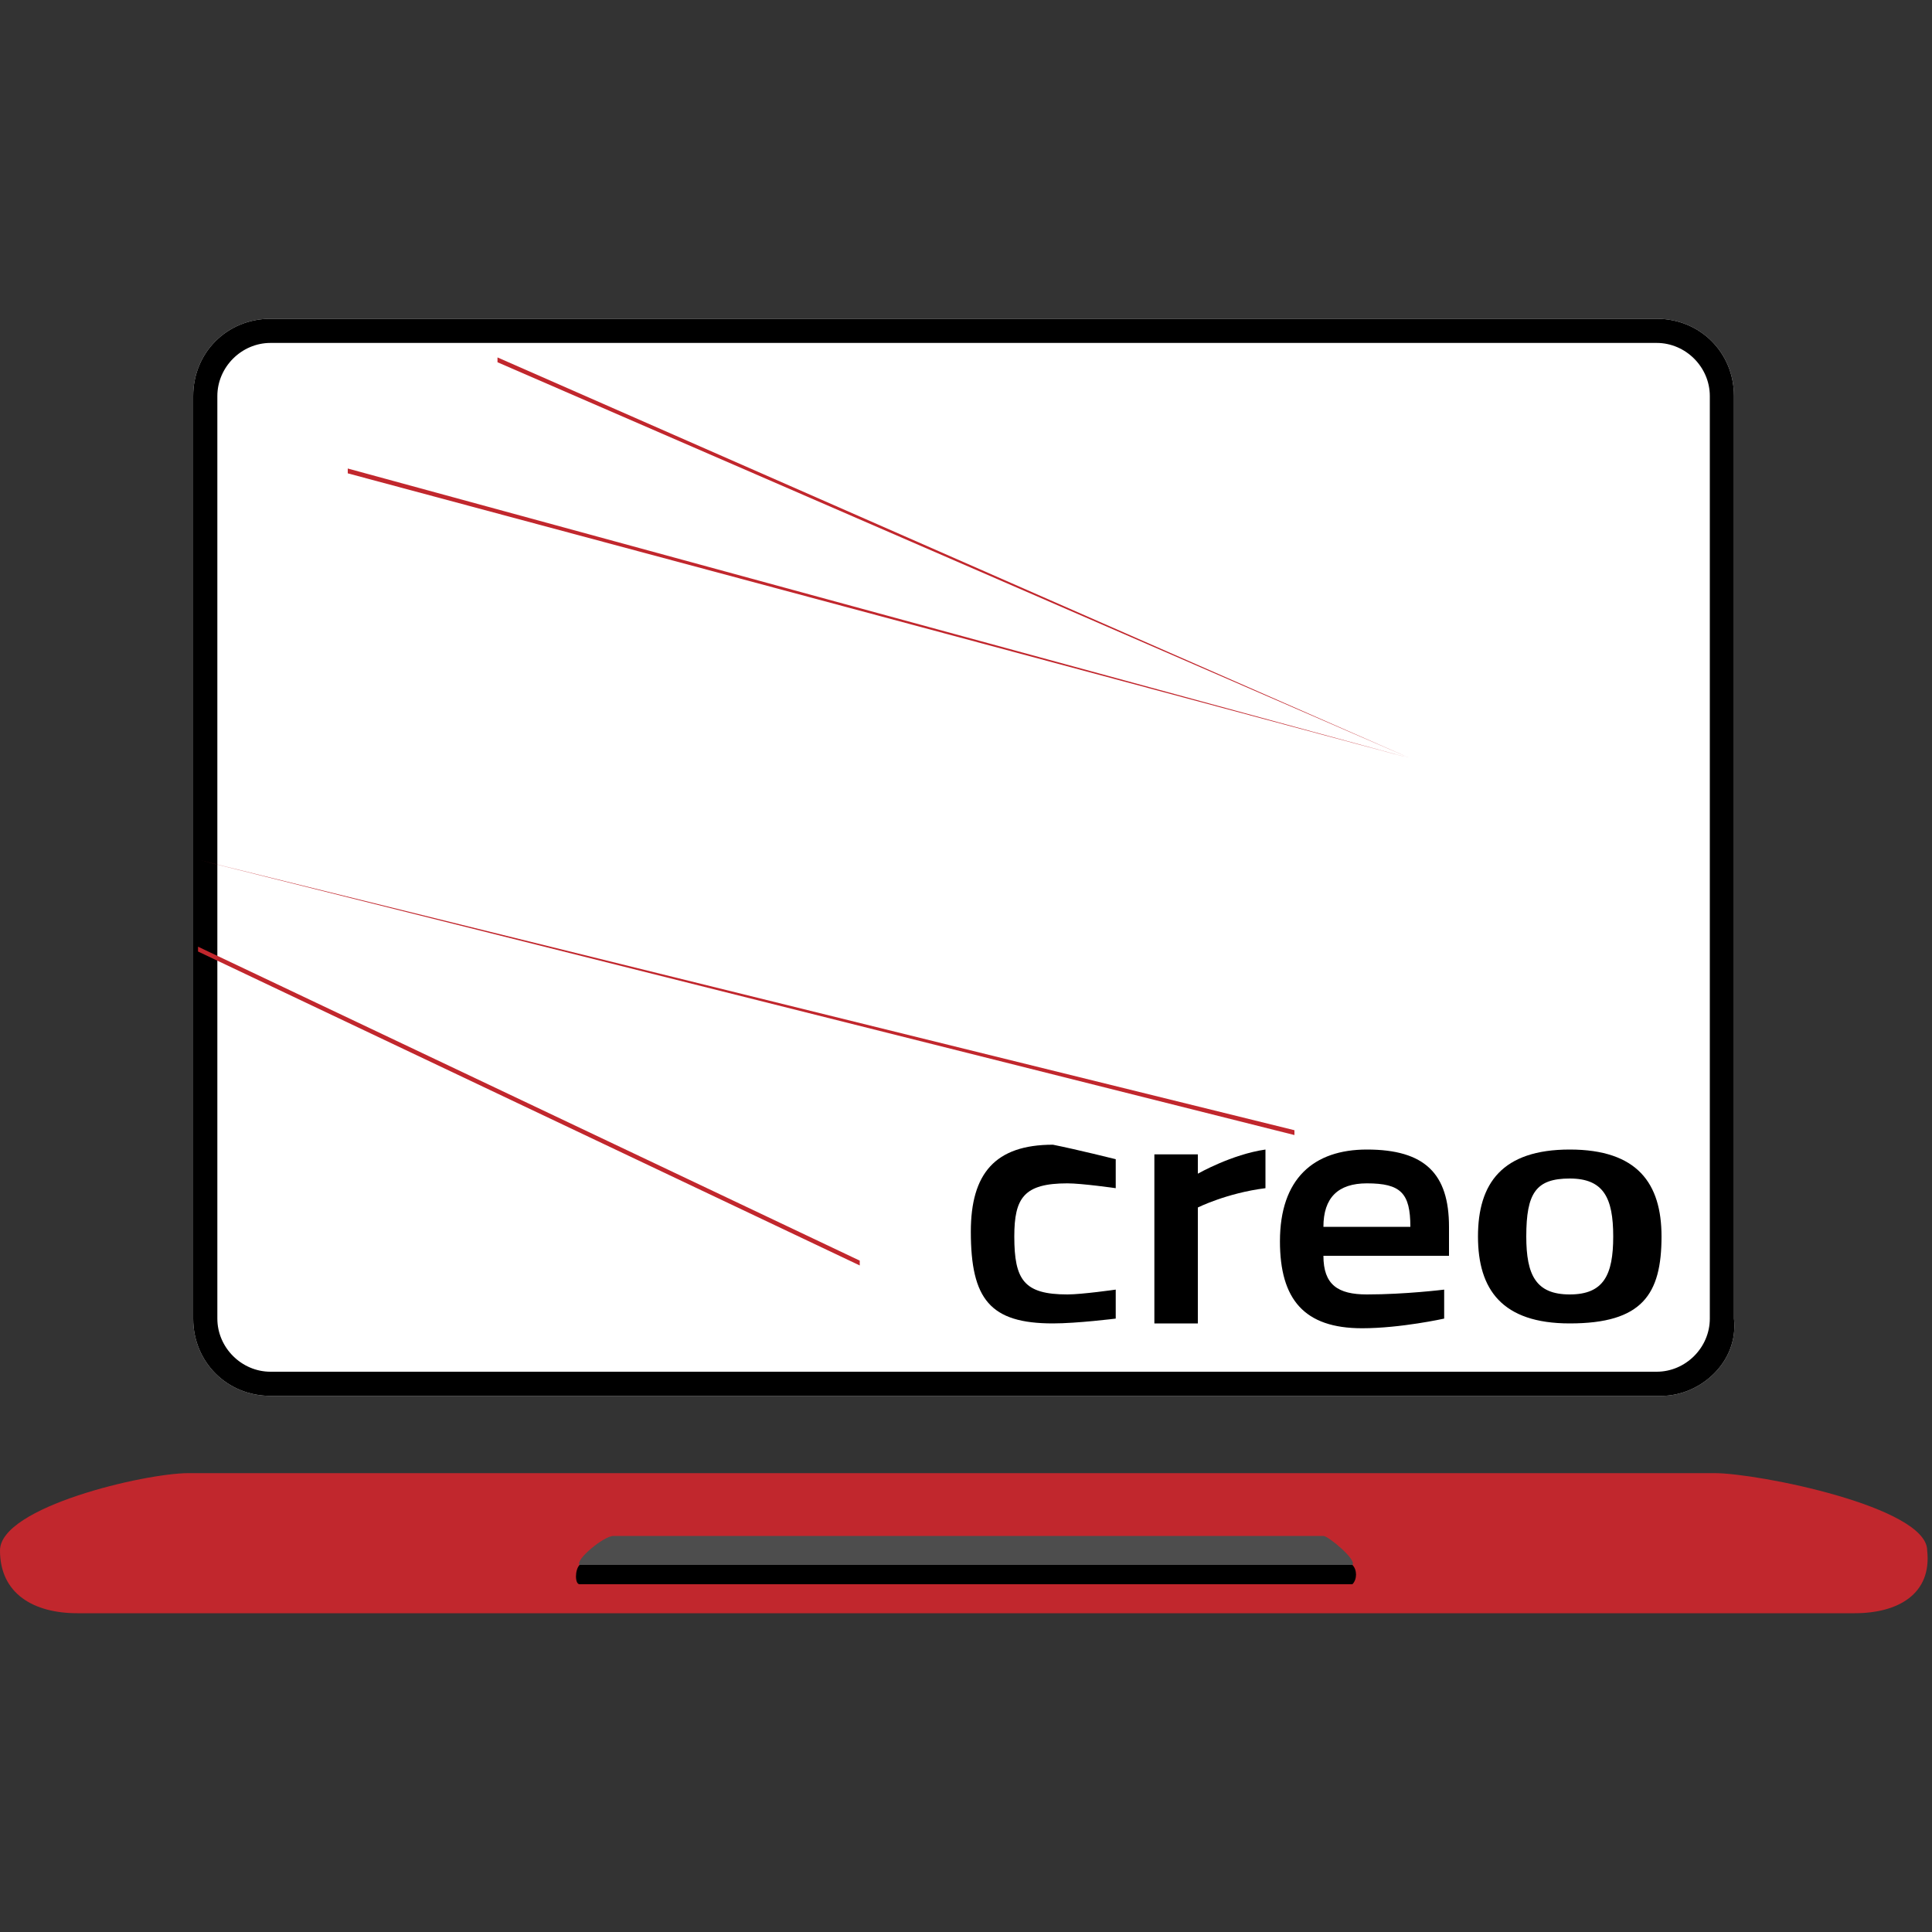<?xml version="1.0" encoding="UTF-8"?>
<svg xmlns="http://www.w3.org/2000/svg" xmlns:xlink="http://www.w3.org/1999/xlink" version="1.1" x="0px" y="0px" viewBox="0 0 40 40" style="enable-background:new 0 0 40 40;" xml:space="preserve">
<rect x="0" y="0" width="40" height="40" fill="#333333" stroke="none"/>
<style type="text/css">
	.st0{fill:#C1272D;}
	.st1{fill:#FFFFFF;}
	.st2{stroke:#000000;stroke-width:0.931;stroke-miterlimit:10;}
	.st3{stroke:#000000;stroke-width:0.202;stroke-miterlimit:10;}
	.st4{fill:#7A272D;}
	.st5{fill:#4D4D4D;}
	.st6{fill:#FFFFFF;stroke:#000000;stroke-width:2.325;stroke-miterlimit:10;}
	.st7{display:none;}
	.st8{display:inline;fill:none;stroke:#00FF00;stroke-miterlimit:10;}
	.st9{display:inline;fill:none;}
</style>
<g id="Ebene_1">
	<g>
		<g>
			<g>
				<path class="st1" d="M34.4,28.9H5.6c-0.9,0-1.6-0.7-1.6-1.6V8.2c0-0.9,0.7-1.6,1.6-1.6h28.7c0.9,0,1.6,0.7,1.6,1.6v19.1      C36,28.2,35.2,28.9,34.4,28.9z"></path>
				<path d="M34.4,28.9H5.6c-0.9,0-1.6-0.7-1.6-1.6V8.2c0-0.9,0.7-1.6,1.6-1.6h28.7c0.9,0,1.6,0.7,1.6,1.6v19.1      C36,28.2,35.2,28.9,34.4,28.9z M5.6,7.1C5,7.1,4.5,7.6,4.5,8.2v19.1c0,0.6,0.5,1.1,1.1,1.1h28.7c0.6,0,1.1-0.5,1.1-1.1V8.2      c0-0.6-0.5-1.1-1.1-1.1H5.6z"></path>
				<path class="st0" d="M38.4,33.4H1.6C0.7,33.4,0,33,0,32.1l0,0c0-0.9,3-1.6,3.9-1.6h31.6c0.9,0,4.4,0.7,4.4,1.6l0,0      C40,33,39.3,33.4,38.4,33.4z"></path>
			</g>
		</g>
		<g>
			<polygon class="st0" points="29.2,15.7 10.3,7.5 10.3,7.4 29.2,15.7    "></polygon>
			<polygon class="st0" points="29.2,15.7 7.2,9.8 7.2,9.7 29.2,15.7    "></polygon>
			<polygon class="st0" points="4.7,22.8 4.7,22.8 29.2,15.7 29.2,15.7    "></polygon>
			<rect x="18.3" y="18" transform="matrix(0.913 -0.408 0.408 0.913 -5.278 11.339)" class="st0" width="11.4" height="0"></rect>
			<polygon class="st0" points="13.8,26.4 13.8,26.4 29.2,15.7 29.2,15.7    "></polygon>
			<g>
				<polygon class="st0" points="17.8,26.2 17.8,26.1 4.1,19.6 4.1,19.7     "></polygon>
				<polygon class="st0" points="24.5,25.7 24.5,25.7 4.1,18.6 4.1,18.6     "></polygon>
				<polygon class="st0" points="26.8,23.5 26.8,23.4 4.1,17.8 4.1,17.8     "></polygon>
				<polygon class="st0" points="27.9,21.6 27.9,21.6 4.1,17.3 4.1,17.3     "></polygon>
			</g>
		</g>
		<g>
			<path d="M28,32.4C28,32.4,28,32.4,28,32.4l-16,0c0,0,0,0,0,0c-0.1,0.1-0.1,0.4,0,0.4H28C28.1,32.7,28.1,32.5,28,32.4z"></path>
			<path class="st5" d="M28,32.4C28,32.4,28,32.4,28,32.4c0.1-0.1-0.5-0.6-0.6-0.6H12.7c-0.2,0-0.8,0.5-0.7,0.6c0,0,0,0,0,0H28z"></path>
		</g>
		<g>
			<path d="M23.1,24l0,0.6c0,0-0.7-0.1-1-0.1c-0.9,0-1.1,0.3-1.1,1.1c0,0.9,0.2,1.2,1.1,1.2c0.3,0,1-0.1,1-0.1l0,0.6     c0,0-0.8,0.1-1.3,0.1c-1.3,0-1.7-0.5-1.7-1.9c0-1.2,0.5-1.8,1.7-1.8C22.3,23.8,23.1,24,23.1,24z"></path>
			<path d="M23.9,23.9h0.9v0.4c0,0,0.7-0.4,1.4-0.5v0.8c-0.8,0.1-1.4,0.4-1.4,0.4v2.4h-0.9V23.9z"></path>
			<path d="M29.9,26.7l0,0.6c0,0-0.9,0.2-1.7,0.2c-1.2,0-1.7-0.6-1.7-1.8c0-1.3,0.7-1.9,1.8-1.9c1.2,0,1.7,0.5,1.7,1.6L30,26h-2.6     c0,0.6,0.3,0.8,0.9,0.8C29.1,26.8,29.9,26.7,29.9,26.7z M29.2,25.4c0-0.7-0.2-0.9-0.9-0.9c-0.6,0-0.9,0.3-0.9,0.9H29.2z"></path>
			<path d="M34.4,25.6c0,1.2-0.4,1.8-1.9,1.8c-1.4,0-1.9-0.7-1.9-1.8c0-1.1,0.5-1.8,1.9-1.8S34.4,24.5,34.4,25.6z M33.4,25.6     c0-0.8-0.2-1.2-0.9-1.2c-0.7,0-0.9,0.3-0.9,1.2c0,0.8,0.2,1.2,0.9,1.2S33.4,26.4,33.4,25.6z"></path>
		</g>
	</g>
</g>
<g id="Ebene_2" class="st7">
</g>
</svg>
